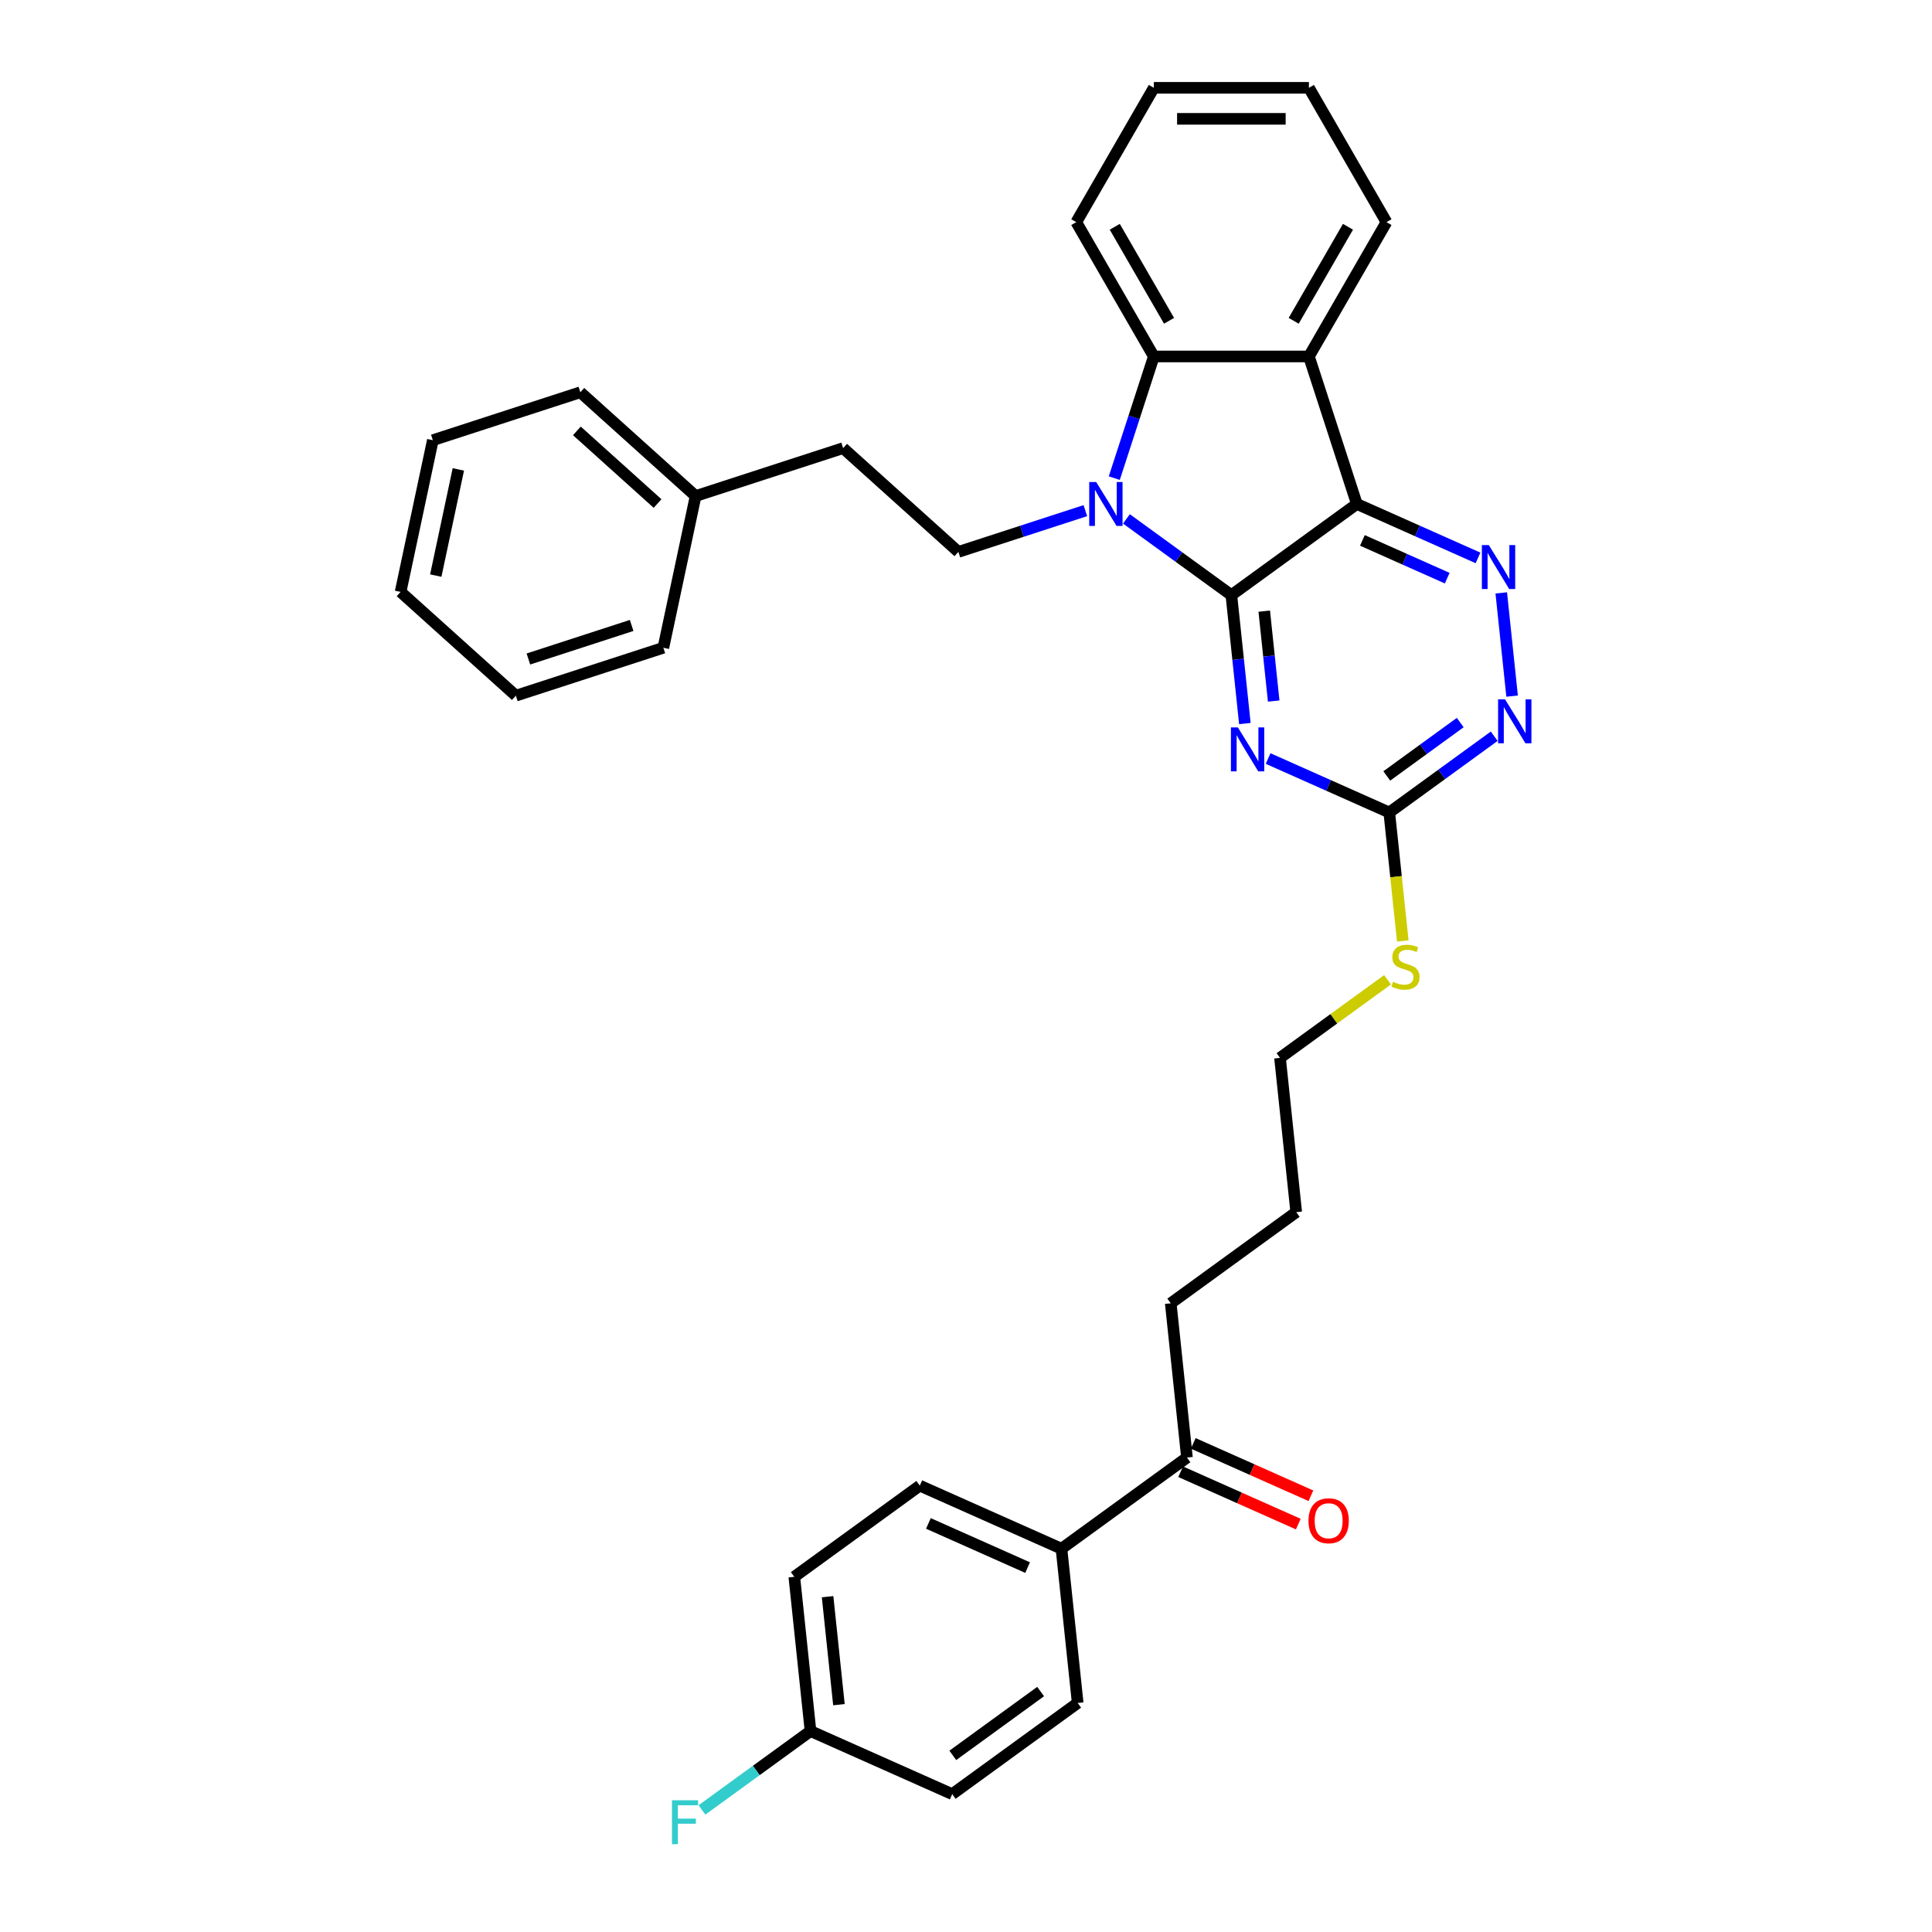 <?xml version='1.0' encoding='iso-8859-1'?>
<svg version='1.1' baseProfile='full'
              xmlns='http://www.w3.org/2000/svg'
                      xmlns:rdkit='http://www.rdkit.org/xml'
                      xmlns:xlink='http://www.w3.org/1999/xlink'
                  xml:space='preserve'
width='1000px' height='1000px' viewBox='0 0 1000 1000'>
<!-- END OF HEADER -->
<rect style='opacity:1.0;fill:#FFFFFF;stroke:none' width='1000' height='1000' x='0' y='0'> </rect>
<path class='bond-0' d='M 637.355,308.041 L 702.302,260.854' style='fill:none;fill-rule:evenodd;stroke:#000000;stroke-width:6px;stroke-linecap:butt;stroke-linejoin:miter;stroke-opacity:1' />
<path class='bond-1' d='M 637.355,308.041 L 610.195,288.309' style='fill:none;fill-rule:evenodd;stroke:#000000;stroke-width:6px;stroke-linecap:butt;stroke-linejoin:miter;stroke-opacity:1' />
<path class='bond-1' d='M 610.195,288.309 L 583.036,268.576' style='fill:none;fill-rule:evenodd;stroke:#0000FF;stroke-width:6px;stroke-linecap:butt;stroke-linejoin:miter;stroke-opacity:1' />
<path class='bond-2' d='M 637.355,308.041 L 640.848,341.274' style='fill:none;fill-rule:evenodd;stroke:#000000;stroke-width:6px;stroke-linecap:butt;stroke-linejoin:miter;stroke-opacity:1' />
<path class='bond-2' d='M 640.848,341.274 L 644.34,374.507' style='fill:none;fill-rule:evenodd;stroke:#0000FF;stroke-width:6px;stroke-linecap:butt;stroke-linejoin:miter;stroke-opacity:1' />
<path class='bond-2' d='M 654.371,316.333 L 656.816,339.596' style='fill:none;fill-rule:evenodd;stroke:#000000;stroke-width:6px;stroke-linecap:butt;stroke-linejoin:miter;stroke-opacity:1' />
<path class='bond-2' d='M 656.816,339.596 L 659.261,362.858' style='fill:none;fill-rule:evenodd;stroke:#0000FF;stroke-width:6px;stroke-linecap:butt;stroke-linejoin:miter;stroke-opacity:1' />
<path class='bond-3' d='M 702.302,260.854 L 677.495,184.503' style='fill:none;fill-rule:evenodd;stroke:#000000;stroke-width:6px;stroke-linecap:butt;stroke-linejoin:miter;stroke-opacity:1' />
<path class='bond-4' d='M 702.302,260.854 L 733.657,274.814' style='fill:none;fill-rule:evenodd;stroke:#000000;stroke-width:6px;stroke-linecap:butt;stroke-linejoin:miter;stroke-opacity:1' />
<path class='bond-4' d='M 733.657,274.814 L 765.013,288.774' style='fill:none;fill-rule:evenodd;stroke:#0000FF;stroke-width:6px;stroke-linecap:butt;stroke-linejoin:miter;stroke-opacity:1' />
<path class='bond-4' d='M 705.178,279.71 L 727.127,289.482' style='fill:none;fill-rule:evenodd;stroke:#000000;stroke-width:6px;stroke-linecap:butt;stroke-linejoin:miter;stroke-opacity:1' />
<path class='bond-4' d='M 727.127,289.482 L 749.075,299.254' style='fill:none;fill-rule:evenodd;stroke:#0000FF;stroke-width:6px;stroke-linecap:butt;stroke-linejoin:miter;stroke-opacity:1' />
<path class='bond-5' d='M 576.753,247.479 L 586.984,215.991' style='fill:none;fill-rule:evenodd;stroke:#0000FF;stroke-width:6px;stroke-linecap:butt;stroke-linejoin:miter;stroke-opacity:1' />
<path class='bond-5' d='M 586.984,215.991 L 597.215,184.503' style='fill:none;fill-rule:evenodd;stroke:#000000;stroke-width:6px;stroke-linecap:butt;stroke-linejoin:miter;stroke-opacity:1' />
<path class='bond-8' d='M 561.778,264.307 L 528.917,274.985' style='fill:none;fill-rule:evenodd;stroke:#0000FF;stroke-width:6px;stroke-linecap:butt;stroke-linejoin:miter;stroke-opacity:1' />
<path class='bond-8' d='M 528.917,274.985 L 496.056,285.662' style='fill:none;fill-rule:evenodd;stroke:#000000;stroke-width:6px;stroke-linecap:butt;stroke-linejoin:miter;stroke-opacity:1' />
<path class='bond-6' d='M 656.375,392.614 L 687.73,406.574' style='fill:none;fill-rule:evenodd;stroke:#0000FF;stroke-width:6px;stroke-linecap:butt;stroke-linejoin:miter;stroke-opacity:1' />
<path class='bond-6' d='M 687.73,406.574 L 719.085,420.534' style='fill:none;fill-rule:evenodd;stroke:#000000;stroke-width:6px;stroke-linecap:butt;stroke-linejoin:miter;stroke-opacity:1' />
<path class='bond-17' d='M 677.495,184.503 L 717.634,114.979' style='fill:none;fill-rule:evenodd;stroke:#000000;stroke-width:6px;stroke-linecap:butt;stroke-linejoin:miter;stroke-opacity:1' />
<path class='bond-17' d='M 669.611,166.047 L 697.709,117.38' style='fill:none;fill-rule:evenodd;stroke:#000000;stroke-width:6px;stroke-linecap:butt;stroke-linejoin:miter;stroke-opacity:1' />
<path class='bond-33' d='M 677.495,184.503 L 597.215,184.503' style='fill:none;fill-rule:evenodd;stroke:#000000;stroke-width:6px;stroke-linecap:butt;stroke-linejoin:miter;stroke-opacity:1' />
<path class='bond-34' d='M 777.047,306.881 L 782.663,360.308' style='fill:none;fill-rule:evenodd;stroke:#0000FF;stroke-width:6px;stroke-linecap:butt;stroke-linejoin:miter;stroke-opacity:1' />
<path class='bond-21' d='M 597.215,184.503 L 557.075,114.979' style='fill:none;fill-rule:evenodd;stroke:#000000;stroke-width:6px;stroke-linecap:butt;stroke-linejoin:miter;stroke-opacity:1' />
<path class='bond-21' d='M 605.099,166.047 L 577.001,117.38' style='fill:none;fill-rule:evenodd;stroke:#000000;stroke-width:6px;stroke-linecap:butt;stroke-linejoin:miter;stroke-opacity:1' />
<path class='bond-7' d='M 719.085,420.534 L 746.245,400.802' style='fill:none;fill-rule:evenodd;stroke:#000000;stroke-width:6px;stroke-linecap:butt;stroke-linejoin:miter;stroke-opacity:1' />
<path class='bond-7' d='M 746.245,400.802 L 773.404,381.069' style='fill:none;fill-rule:evenodd;stroke:#0000FF;stroke-width:6px;stroke-linecap:butt;stroke-linejoin:miter;stroke-opacity:1' />
<path class='bond-7' d='M 717.796,401.625 L 736.807,387.812' style='fill:none;fill-rule:evenodd;stroke:#000000;stroke-width:6px;stroke-linecap:butt;stroke-linejoin:miter;stroke-opacity:1' />
<path class='bond-7' d='M 736.807,387.812 L 755.819,373.999' style='fill:none;fill-rule:evenodd;stroke:#0000FF;stroke-width:6px;stroke-linecap:butt;stroke-linejoin:miter;stroke-opacity:1' />
<path class='bond-12' d='M 719.085,420.534 L 722.58,453.783' style='fill:none;fill-rule:evenodd;stroke:#000000;stroke-width:6px;stroke-linecap:butt;stroke-linejoin:miter;stroke-opacity:1' />
<path class='bond-12' d='M 722.58,453.783 L 726.075,487.032' style='fill:none;fill-rule:evenodd;stroke:#CCCC00;stroke-width:6px;stroke-linecap:butt;stroke-linejoin:miter;stroke-opacity:1' />
<path class='bond-15' d='M 496.056,285.662 L 436.397,231.944' style='fill:none;fill-rule:evenodd;stroke:#000000;stroke-width:6px;stroke-linecap:butt;stroke-linejoin:miter;stroke-opacity:1' />
<path class='bond-9' d='M 614.365,754.429 L 605.973,674.589' style='fill:none;fill-rule:evenodd;stroke:#000000;stroke-width:6px;stroke-linecap:butt;stroke-linejoin:miter;stroke-opacity:1' />
<path class='bond-10' d='M 614.365,754.429 L 549.417,801.616' style='fill:none;fill-rule:evenodd;stroke:#000000;stroke-width:6px;stroke-linecap:butt;stroke-linejoin:miter;stroke-opacity:1' />
<path class='bond-11' d='M 611.099,761.763 L 641.547,775.319' style='fill:none;fill-rule:evenodd;stroke:#000000;stroke-width:6px;stroke-linecap:butt;stroke-linejoin:miter;stroke-opacity:1' />
<path class='bond-11' d='M 641.547,775.319 L 671.995,788.875' style='fill:none;fill-rule:evenodd;stroke:#FF0000;stroke-width:6px;stroke-linecap:butt;stroke-linejoin:miter;stroke-opacity:1' />
<path class='bond-11' d='M 617.63,747.095 L 648.078,760.651' style='fill:none;fill-rule:evenodd;stroke:#000000;stroke-width:6px;stroke-linecap:butt;stroke-linejoin:miter;stroke-opacity:1' />
<path class='bond-11' d='M 648.078,760.651 L 678.526,774.207' style='fill:none;fill-rule:evenodd;stroke:#FF0000;stroke-width:6px;stroke-linecap:butt;stroke-linejoin:miter;stroke-opacity:1' />
<path class='bond-13' d='M 549.417,801.616 L 476.078,768.963' style='fill:none;fill-rule:evenodd;stroke:#000000;stroke-width:6px;stroke-linecap:butt;stroke-linejoin:miter;stroke-opacity:1' />
<path class='bond-13' d='M 531.885,811.386 L 480.548,788.529' style='fill:none;fill-rule:evenodd;stroke:#000000;stroke-width:6px;stroke-linecap:butt;stroke-linejoin:miter;stroke-opacity:1' />
<path class='bond-14' d='M 549.417,801.616 L 557.808,881.456' style='fill:none;fill-rule:evenodd;stroke:#000000;stroke-width:6px;stroke-linecap:butt;stroke-linejoin:miter;stroke-opacity:1' />
<path class='bond-24' d='M 718.181,507.128 L 690.355,527.345' style='fill:none;fill-rule:evenodd;stroke:#CCCC00;stroke-width:6px;stroke-linecap:butt;stroke-linejoin:miter;stroke-opacity:1' />
<path class='bond-24' d='M 690.355,527.345 L 662.529,547.561' style='fill:none;fill-rule:evenodd;stroke:#000000;stroke-width:6px;stroke-linecap:butt;stroke-linejoin:miter;stroke-opacity:1' />
<path class='bond-18' d='M 476.078,768.963 L 411.13,816.151' style='fill:none;fill-rule:evenodd;stroke:#000000;stroke-width:6px;stroke-linecap:butt;stroke-linejoin:miter;stroke-opacity:1' />
<path class='bond-19' d='M 557.808,881.456 L 492.861,928.643' style='fill:none;fill-rule:evenodd;stroke:#000000;stroke-width:6px;stroke-linecap:butt;stroke-linejoin:miter;stroke-opacity:1' />
<path class='bond-19' d='M 538.629,875.545 L 493.165,908.576' style='fill:none;fill-rule:evenodd;stroke:#000000;stroke-width:6px;stroke-linecap:butt;stroke-linejoin:miter;stroke-opacity:1' />
<path class='bond-22' d='M 436.397,231.944 L 360.046,256.752' style='fill:none;fill-rule:evenodd;stroke:#000000;stroke-width:6px;stroke-linecap:butt;stroke-linejoin:miter;stroke-opacity:1' />
<path class='bond-16' d='M 419.521,895.991 L 492.861,928.643' style='fill:none;fill-rule:evenodd;stroke:#000000;stroke-width:6px;stroke-linecap:butt;stroke-linejoin:miter;stroke-opacity:1' />
<path class='bond-20' d='M 419.521,895.991 L 391.431,916.4' style='fill:none;fill-rule:evenodd;stroke:#000000;stroke-width:6px;stroke-linecap:butt;stroke-linejoin:miter;stroke-opacity:1' />
<path class='bond-20' d='M 391.431,916.4 L 363.34,936.809' style='fill:none;fill-rule:evenodd;stroke:#33CCCC;stroke-width:6px;stroke-linecap:butt;stroke-linejoin:miter;stroke-opacity:1' />
<path class='bond-37' d='M 419.521,895.991 L 411.13,816.151' style='fill:none;fill-rule:evenodd;stroke:#000000;stroke-width:6px;stroke-linecap:butt;stroke-linejoin:miter;stroke-opacity:1' />
<path class='bond-37' d='M 434.231,882.336 L 428.357,826.448' style='fill:none;fill-rule:evenodd;stroke:#000000;stroke-width:6px;stroke-linecap:butt;stroke-linejoin:miter;stroke-opacity:1' />
<path class='bond-28' d='M 717.634,114.979 L 677.495,45.455' style='fill:none;fill-rule:evenodd;stroke:#000000;stroke-width:6px;stroke-linecap:butt;stroke-linejoin:miter;stroke-opacity:1' />
<path class='bond-29' d='M 557.075,114.979 L 597.215,45.455' style='fill:none;fill-rule:evenodd;stroke:#000000;stroke-width:6px;stroke-linecap:butt;stroke-linejoin:miter;stroke-opacity:1' />
<path class='bond-25' d='M 360.046,256.752 L 300.387,203.034' style='fill:none;fill-rule:evenodd;stroke:#000000;stroke-width:6px;stroke-linecap:butt;stroke-linejoin:miter;stroke-opacity:1' />
<path class='bond-25' d='M 340.354,260.626 L 298.592,223.024' style='fill:none;fill-rule:evenodd;stroke:#000000;stroke-width:6px;stroke-linecap:butt;stroke-linejoin:miter;stroke-opacity:1' />
<path class='bond-26' d='M 360.046,256.752 L 343.355,335.277' style='fill:none;fill-rule:evenodd;stroke:#000000;stroke-width:6px;stroke-linecap:butt;stroke-linejoin:miter;stroke-opacity:1' />
<path class='bond-23' d='M 605.973,674.589 L 670.921,627.401' style='fill:none;fill-rule:evenodd;stroke:#000000;stroke-width:6px;stroke-linecap:butt;stroke-linejoin:miter;stroke-opacity:1' />
<path class='bond-27' d='M 662.529,547.561 L 670.921,627.401' style='fill:none;fill-rule:evenodd;stroke:#000000;stroke-width:6px;stroke-linecap:butt;stroke-linejoin:miter;stroke-opacity:1' />
<path class='bond-31' d='M 300.387,203.034 L 224.036,227.842' style='fill:none;fill-rule:evenodd;stroke:#000000;stroke-width:6px;stroke-linecap:butt;stroke-linejoin:miter;stroke-opacity:1' />
<path class='bond-30' d='M 343.355,335.277 L 267.004,360.085' style='fill:none;fill-rule:evenodd;stroke:#000000;stroke-width:6px;stroke-linecap:butt;stroke-linejoin:miter;stroke-opacity:1' />
<path class='bond-30' d='M 326.941,323.728 L 273.495,341.094' style='fill:none;fill-rule:evenodd;stroke:#000000;stroke-width:6px;stroke-linecap:butt;stroke-linejoin:miter;stroke-opacity:1' />
<path class='bond-35' d='M 677.495,45.455 L 597.215,45.455' style='fill:none;fill-rule:evenodd;stroke:#000000;stroke-width:6px;stroke-linecap:butt;stroke-linejoin:miter;stroke-opacity:1' />
<path class='bond-35' d='M 665.453,61.511 L 609.257,61.511' style='fill:none;fill-rule:evenodd;stroke:#000000;stroke-width:6px;stroke-linecap:butt;stroke-linejoin:miter;stroke-opacity:1' />
<path class='bond-32' d='M 267.004,360.085 L 207.345,306.368' style='fill:none;fill-rule:evenodd;stroke:#000000;stroke-width:6px;stroke-linecap:butt;stroke-linejoin:miter;stroke-opacity:1' />
<path class='bond-36' d='M 224.036,227.842 L 207.345,306.368' style='fill:none;fill-rule:evenodd;stroke:#000000;stroke-width:6px;stroke-linecap:butt;stroke-linejoin:miter;stroke-opacity:1' />
<path class='bond-36' d='M 237.237,242.959 L 225.554,297.927' style='fill:none;fill-rule:evenodd;stroke:#000000;stroke-width:6px;stroke-linecap:butt;stroke-linejoin:miter;stroke-opacity:1' />
<path  class='atom-2' d='M 567.381 249.486
L 574.831 261.528
Q 575.57 262.716, 576.758 264.868
Q 577.946 267.019, 578.01 267.148
L 578.01 249.486
L 581.029 249.486
L 581.029 272.222
L 577.914 272.222
L 569.918 259.056
Q 568.987 257.514, 567.992 255.748
Q 567.028 253.982, 566.739 253.436
L 566.739 272.222
L 563.785 272.222
L 563.785 249.486
L 567.381 249.486
' fill='#0000FF'/>
<path  class='atom-3' d='M 640.721 376.514
L 648.171 388.556
Q 648.909 389.744, 650.097 391.895
Q 651.285 394.047, 651.35 394.175
L 651.35 376.514
L 654.368 376.514
L 654.368 399.249
L 651.253 399.249
L 643.257 386.083
Q 642.326 384.542, 641.331 382.775
Q 640.367 381.009, 640.078 380.463
L 640.078 399.249
L 637.124 399.249
L 637.124 376.514
L 640.721 376.514
' fill='#0000FF'/>
<path  class='atom-5' d='M 770.616 282.139
L 778.066 294.181
Q 778.805 295.369, 779.993 297.521
Q 781.181 299.672, 781.245 299.801
L 781.245 282.139
L 784.264 282.139
L 784.264 304.874
L 781.149 304.874
L 773.153 291.708
Q 772.222 290.167, 771.226 288.401
Q 770.263 286.635, 769.974 286.089
L 769.974 304.874
L 767.02 304.874
L 767.02 282.139
L 770.616 282.139
' fill='#0000FF'/>
<path  class='atom-8' d='M 779.008 361.979
L 786.458 374.021
Q 787.196 375.209, 788.384 377.361
Q 789.572 379.512, 789.637 379.641
L 789.637 361.979
L 792.655 361.979
L 792.655 384.714
L 789.54 384.714
L 781.544 371.548
Q 780.613 370.007, 779.618 368.241
Q 778.654 366.475, 778.365 365.929
L 778.365 384.714
L 775.411 384.714
L 775.411 361.979
L 779.008 361.979
' fill='#0000FF'/>
<path  class='atom-12' d='M 677.267 787.146
Q 677.267 781.687, 679.965 778.636
Q 682.662 775.585, 687.704 775.585
Q 692.745 775.585, 695.443 778.636
Q 698.14 781.687, 698.14 787.146
Q 698.14 792.669, 695.411 795.816
Q 692.681 798.931, 687.704 798.931
Q 682.694 798.931, 679.965 795.816
Q 677.267 792.701, 677.267 787.146
M 687.704 796.362
Q 691.172 796.362, 693.034 794.05
Q 694.929 791.706, 694.929 787.146
Q 694.929 782.682, 693.034 780.434
Q 691.172 778.154, 687.704 778.154
Q 684.236 778.154, 682.341 780.402
Q 680.479 782.65, 680.479 787.146
Q 680.479 791.738, 682.341 794.05
Q 684.236 796.362, 687.704 796.362
' fill='#FF0000'/>
<path  class='atom-13' d='M 721.055 508.177
Q 721.311 508.274, 722.371 508.723
Q 723.431 509.173, 724.587 509.462
Q 725.775 509.719, 726.931 509.719
Q 729.083 509.719, 730.335 508.691
Q 731.587 507.631, 731.587 505.801
Q 731.587 504.549, 730.945 503.778
Q 730.335 503.007, 729.372 502.59
Q 728.408 502.172, 726.803 501.691
Q 724.78 501.08, 723.559 500.502
Q 722.371 499.924, 721.504 498.704
Q 720.669 497.484, 720.669 495.429
Q 720.669 492.571, 722.596 490.805
Q 724.555 489.039, 728.408 489.039
Q 731.041 489.039, 734.028 490.291
L 733.289 492.763
Q 730.56 491.64, 728.505 491.64
Q 726.289 491.64, 725.069 492.571
Q 723.848 493.47, 723.88 495.043
Q 723.88 496.264, 724.491 497.002
Q 725.133 497.741, 726.032 498.158
Q 726.963 498.576, 728.505 499.057
Q 730.56 499.7, 731.78 500.342
Q 733 500.984, 733.867 502.301
Q 734.766 503.585, 734.766 505.801
Q 734.766 508.948, 732.647 510.65
Q 730.56 512.32, 727.059 512.32
Q 725.036 512.32, 723.495 511.87
Q 721.986 511.453, 720.188 510.714
L 721.055 508.177
' fill='#CCCC00'/>
<path  class='atom-21' d='M 347.814 931.81
L 361.333 931.81
L 361.333 934.411
L 350.865 934.411
L 350.865 941.315
L 360.177 941.315
L 360.177 943.949
L 350.865 943.949
L 350.865 954.545
L 347.814 954.545
L 347.814 931.81
' fill='#33CCCC'/>
</svg>
